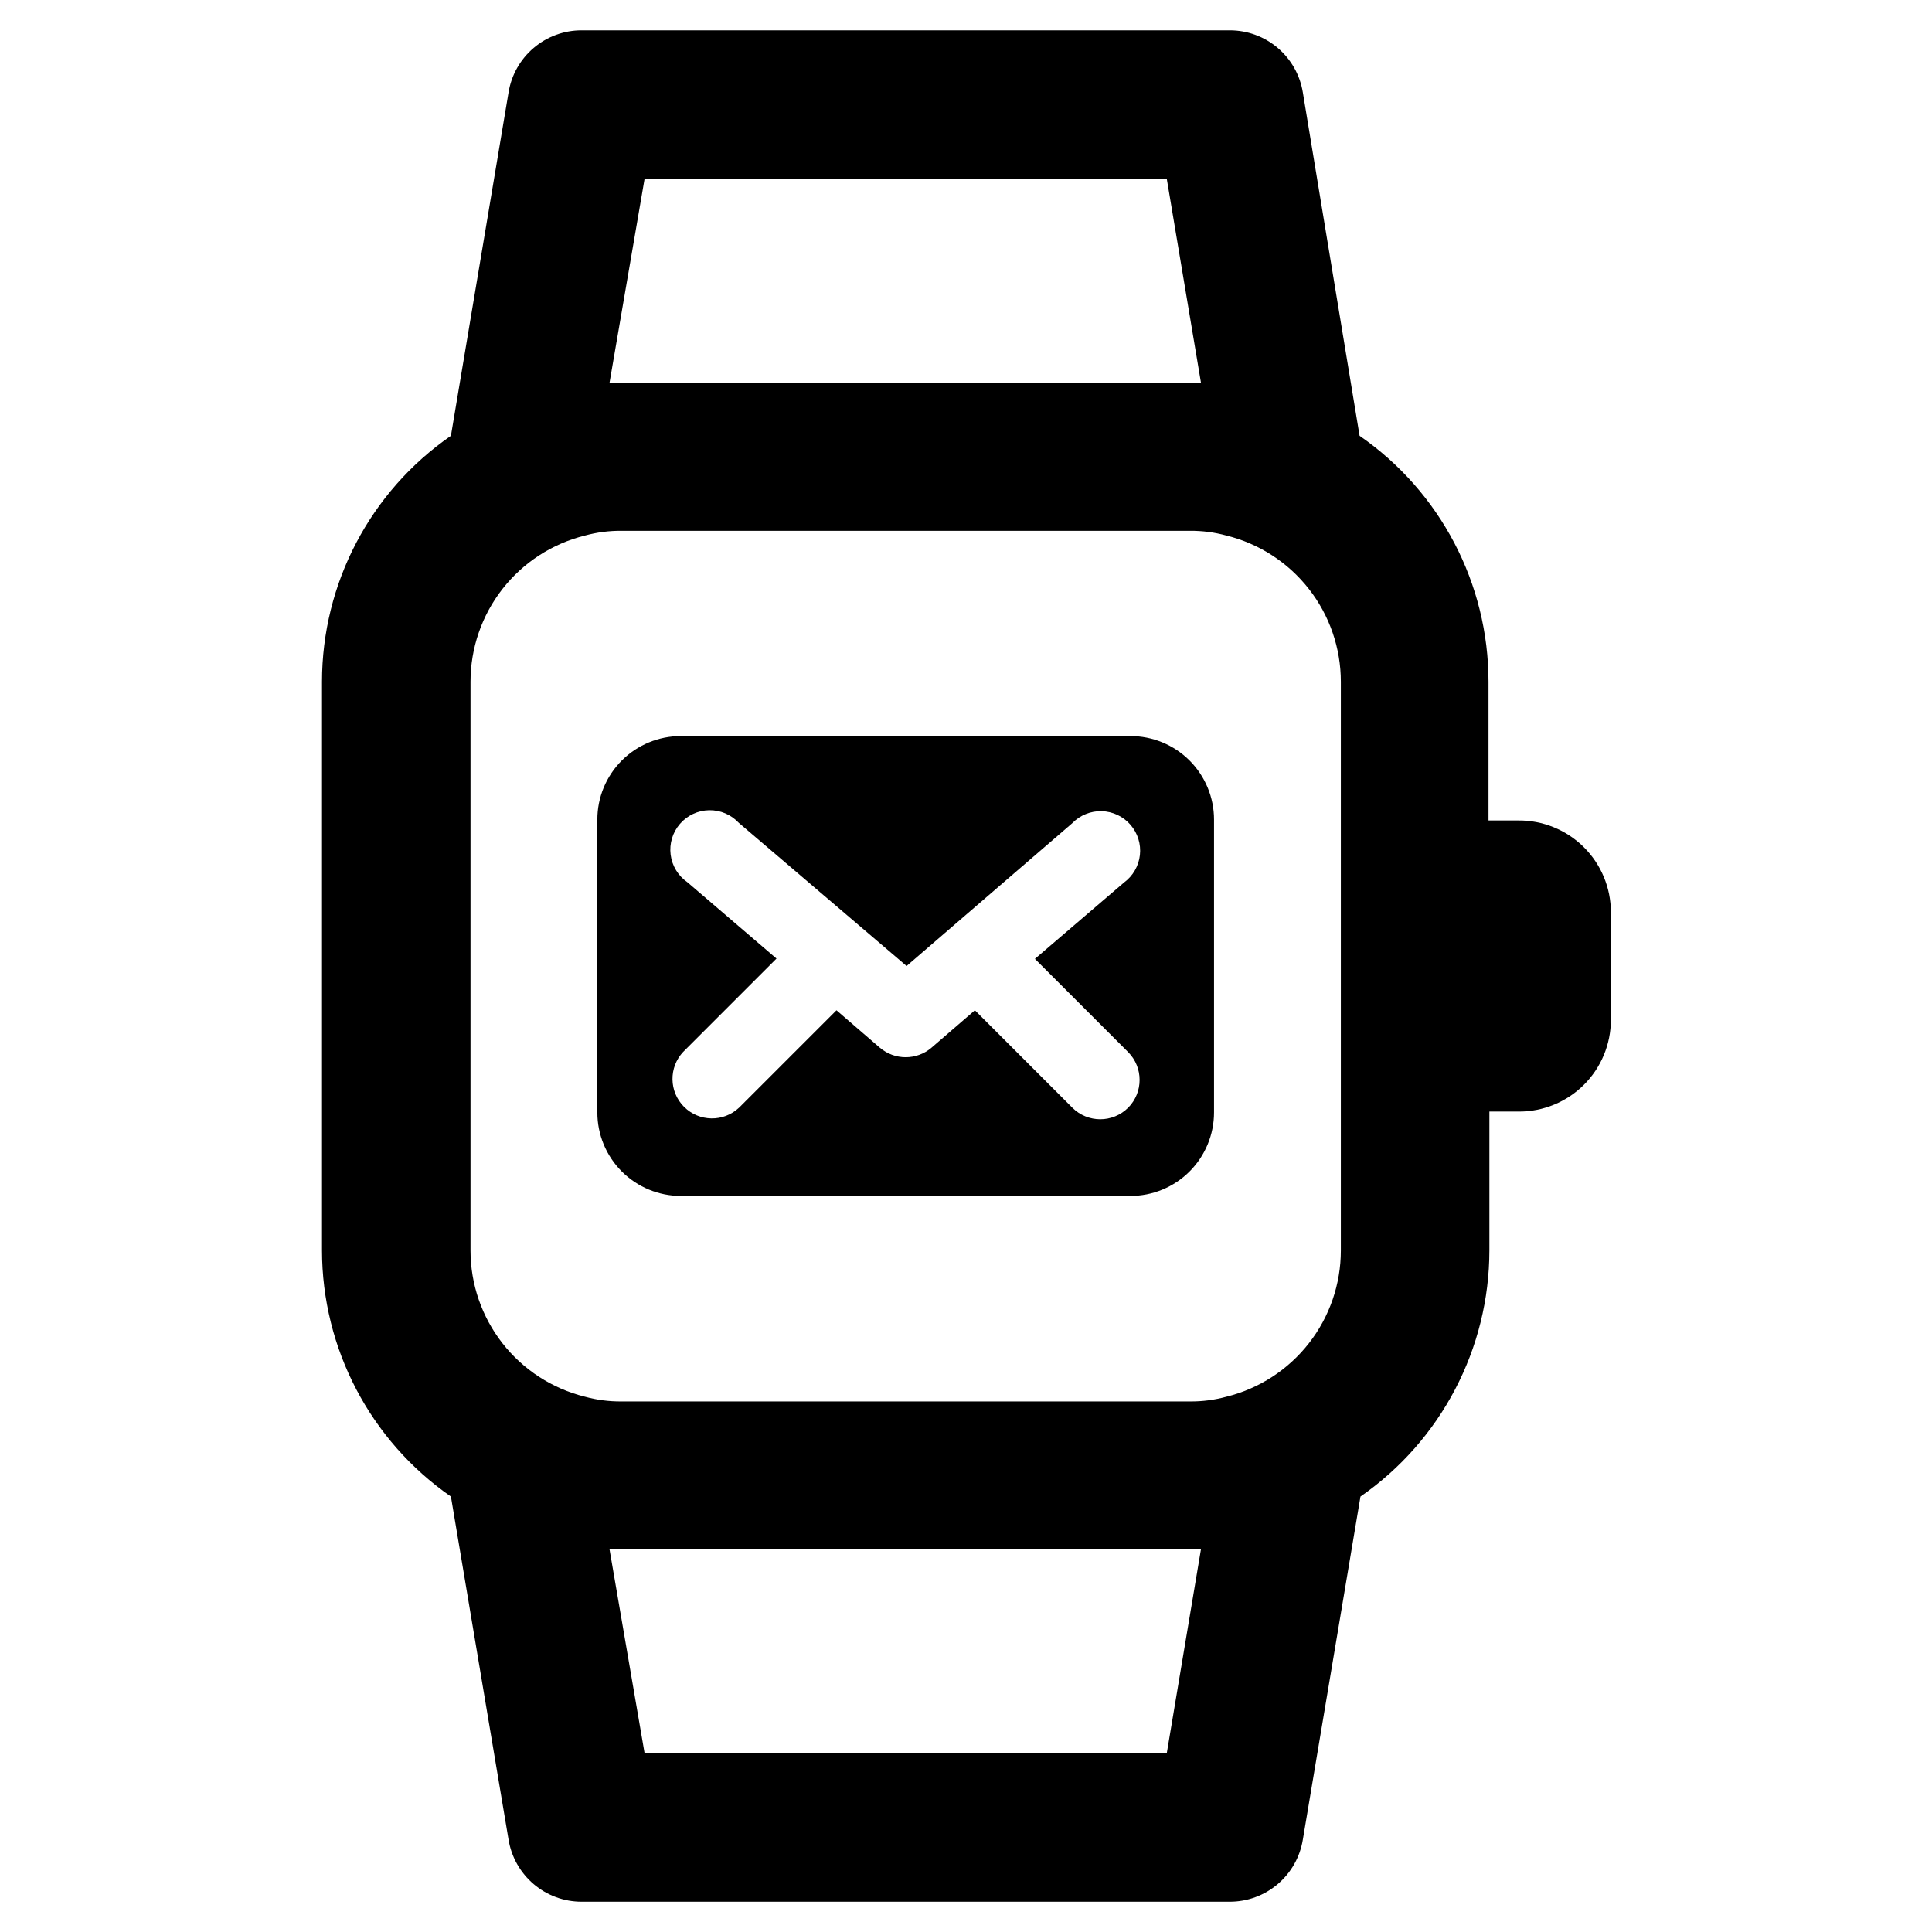 <?xml version="1.0" encoding="UTF-8"?>
<!-- Uploaded to: ICON Repo, www.iconrepo.com, Generator: ICON Repo Mixer Tools -->
<svg fill="#000000" width="800px" height="800px" version="1.1" viewBox="144 144 512 512" xmlns="http://www.w3.org/2000/svg">
 <g>
  <path d="m546.34 361.43h-7.871v-36.762c-0.004-26.02-12.773-50.379-34.164-65.18l-15.039-91.004c-0.746-4.594-3.106-8.773-6.652-11.789-3.551-3.012-8.055-4.668-12.711-4.66h-171.77c-4.652-0.008-9.16 1.648-12.707 4.66-3.551 3.016-5.91 7.195-6.656 11.789l-15.273 91.004c-21.395 14.801-34.16 39.16-34.164 65.18v150.67c0.02 26.035 12.781 50.414 34.164 65.262l15.273 90.922c0.746 4.594 3.106 8.773 6.656 11.789 3.547 3.016 8.055 4.668 12.707 4.664h171.77c4.656 0.004 9.16-1.648 12.711-4.664 3.547-3.016 5.906-7.195 6.652-11.789l15.273-90.922c21.387-14.848 34.148-39.227 34.164-65.262v-36.762h7.871c6.453 0 12.641-2.562 17.203-7.125 4.559-4.559 7.121-10.746 7.121-17.199v-28.496c0.004-6.492-2.594-12.715-7.207-17.285-4.613-4.566-10.859-7.102-17.352-7.039zm-231.52-170.04h138.39l9.055 54.004-156.73-0.004zm138.39 417.22-138.39-0.004-9.289-54h156.73zm46.129-259.15v125.95c-0.004 8.91-2.988 17.566-8.48 24.586-5.492 7.019-13.176 12-21.828 14.145-3.152 0.863-6.41 1.285-9.68 1.258h-150.67c-3.269 0.027-6.527-0.395-9.684-1.258-8.652-2.144-16.336-7.125-21.828-14.145s-8.477-15.676-8.48-24.586v-150.75c0.004-8.914 2.988-17.57 8.48-24.59s13.176-11.996 21.828-14.141c3.156-0.863 6.414-1.289 9.684-1.262h150.67c3.269-0.027 6.527 0.398 9.68 1.262 8.652 2.144 16.336 7.121 21.828 14.141 5.492 7.019 8.477 15.676 8.48 24.59z"/>
  <path d="m443.53 339.07h-119.11c-5.867 0-11.492 2.328-15.641 6.477-4.148 4.148-6.477 9.777-6.477 15.641v77.621c0 5.867 2.328 11.492 6.477 15.641 4.148 4.148 9.773 6.481 15.641 6.481h119.11c5.879 0.02 11.527-2.301 15.691-6.453 4.164-4.148 6.508-9.789 6.508-15.668v-77.621c0-5.879-2.344-11.516-6.508-15.668-4.164-4.148-9.812-6.473-15.691-6.449zm-0.551 98.48v-0.004c-4.09 4.086-10.711 4.086-14.801 0l-25.82-25.82-11.492 9.918v0.004c-3.945 3.367-9.754 3.367-13.699 0l-11.492-9.918-25.82 25.82v-0.004c-4.121 3.875-10.574 3.773-14.574-0.227-3.996-3.996-4.098-10.449-0.223-14.57l24.719-24.719-23.617-20.23c-2.449-1.691-4.059-4.344-4.434-7.293-0.375-2.949 0.523-5.922 2.469-8.172 1.945-2.246 4.754-3.562 7.727-3.617s5.828 1.16 7.856 3.336l44.477 37.945 43.926-37.863v-0.004c2.043-2.094 4.871-3.242 7.793-3.16 2.926 0.086 5.684 1.387 7.606 3.594 1.922 2.211 2.832 5.121 2.508 8.031-0.324 2.906-1.848 5.547-4.207 7.281l-23.617 20.23 24.719 24.719c4.031 4.078 4.031 10.641 0 14.719z"/>
 </g>
</svg>